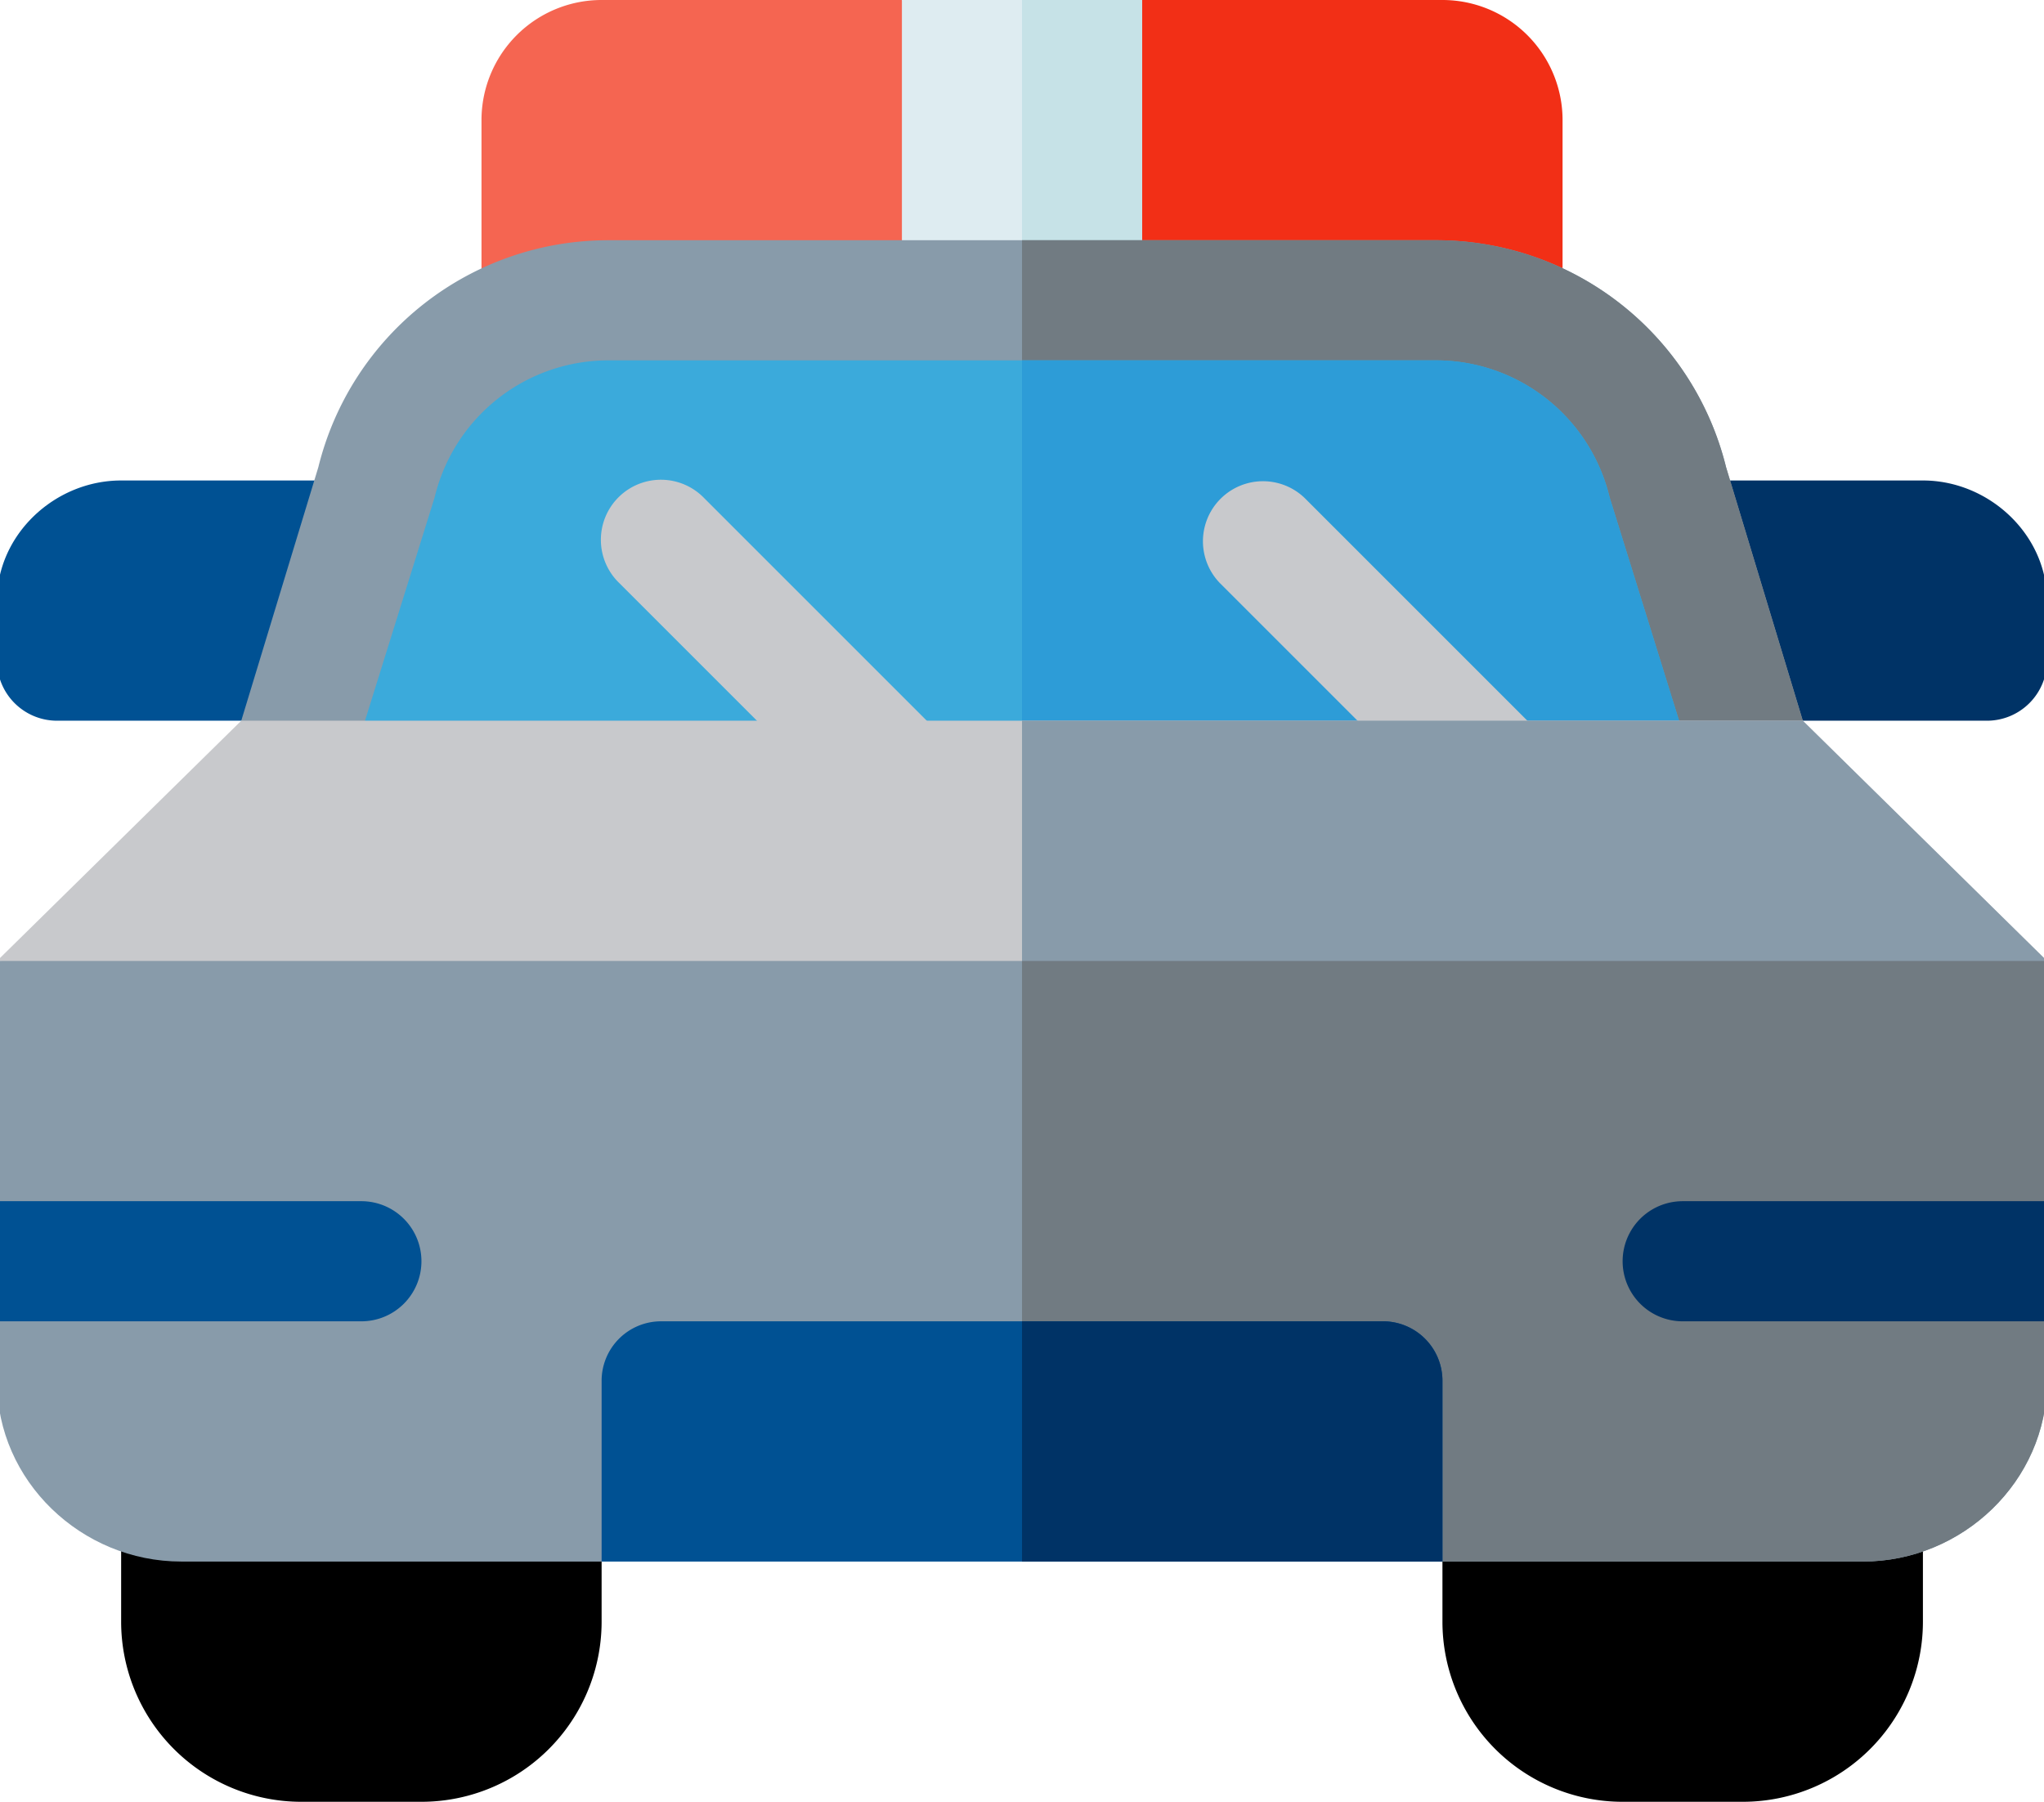 <svg id="Layer_1" data-name="Layer 1" xmlns="http://www.w3.org/2000/svg" viewBox="0 0 340.33 300"><defs><style>.cls-1{fill:#f56551;}.cls-2{fill:#f22f16;}.cls-3{fill:#deecf1;}.cls-4{fill:#c6e2e7;}.cls-5{fill:#005193;}.cls-6{fill:#036;}.cls-7{fill:#889baa;}.cls-8{fill:#717b82;}.cls-9{fill:#3baadb;}.cls-10{fill:#2d9cd7;}.cls-11{fill:#c8c9cc;}</style></defs><g id="surface1"><path class="cls-1" d="M100.17,0a20,20,0,0,0-20,20V50a10,10,0,0,0,10,10h60l20-30-20-30Z"/><path class="cls-2" d="M240.17,0h-50l-20,30,20,30h60a10,10,0,0,0,10-10V20A20,20,0,0,0,240.17,0Z"/><path class="cls-3" d="M150.17,0h40V60h-40Z"/><path class="cls-4" d="M170.17,0h20V60h-20Z"/><path class="cls-5" d="M60.17,120H9.5a10,10,0,0,1-10-10V100c0-11,9.62-20,20.67-20h40Z"/><path class="cls-6" d="M330.83,120H260.17V80h60c11,0,20.66,9,20.66,20v10A10,10,0,0,1,330.83,120Z"/><path class="cls-7" d="M300.17,120l-20.6,20H60.77l-20.6-20L53,77.8A49.69,49.69,0,0,1,101.37,40H239a49.67,49.67,0,0,1,48.39,37.8Z"/><path class="cls-8" d="M300.17,120l-20.6,20H170.17V40H239a49.69,49.69,0,0,1,48.4,37.8Z"/><path class="cls-9" d="M279.57,120l-19.4,20h-180l-19.4-20,11.6-37.2a29.75,29.75,0,0,1,29-22.8H239a29.75,29.75,0,0,1,29,22.8Z"/><path class="cls-10" d="M279.57,120l-19.4,20h-90V60H239a29.75,29.75,0,0,1,29,22.8Z"/><path class="cls-11" d="M150.17,140a10,10,0,0,1-7.07-2.93l-40-40a10,10,0,1,1,14.14-14.14l40,40A10,10,0,0,1,150.17,140Z"/><path class="cls-11" d="M250.17,140a10,10,0,0,1-7.07-2.93l-40-40a10,10,0,0,1,14.14-14.14l40,40A10,10,0,0,1,250.17,140Z"/><path class="cls-11" d="M340.83,160,180.17,180l-10-1.2L-.5,160l40.67-40h260Z"/><path class="cls-7" d="M340.83,160,180.17,180l-10-1.2V120h130Z"/><path d="M320.17,250v20a30,30,0,0,1-30,30h-20a30,30,0,0,1-30-30V250a9.9,9.9,0,0,1,10-10h60A9.9,9.9,0,0,1,320.17,250Z"/><path d="M100.17,250v20a30,30,0,0,1-30,30h-20a30,30,0,0,1-30-30V250a9.9,9.9,0,0,1,10-10h60A9.9,9.9,0,0,1,100.17,250Z"/><path class="cls-7" d="M340.83,200l-30.66,10,30.66,10v10c0,16.6-14.06,30-30.66,30h-70l-20-10h-100l-20,10h-70C13.57,260-.5,246.6-.5,230V220l30.67-10L-.5,200V160H340.83Z"/><path class="cls-8" d="M340.83,200l-30.66,10,30.66,10v10c0,16.6-14.06,30-30.66,30h-70l-20-10h-50V160H340.83Z"/><path class="cls-5" d="M70.17,210a10,10,0,0,0-10-10H-.5v20H60.17A10,10,0,0,0,70.17,210Z"/><path class="cls-6" d="M280.17,200a10,10,0,0,0,0,20h60.66V200Z"/><path class="cls-5" d="M240.17,230v30h-140V230a9.9,9.9,0,0,1,10-10h120A9.9,9.9,0,0,1,240.17,230Z"/><path class="cls-6" d="M240.17,230v30h-70V220h60A9.9,9.9,0,0,1,240.17,230Z"/></g></svg>